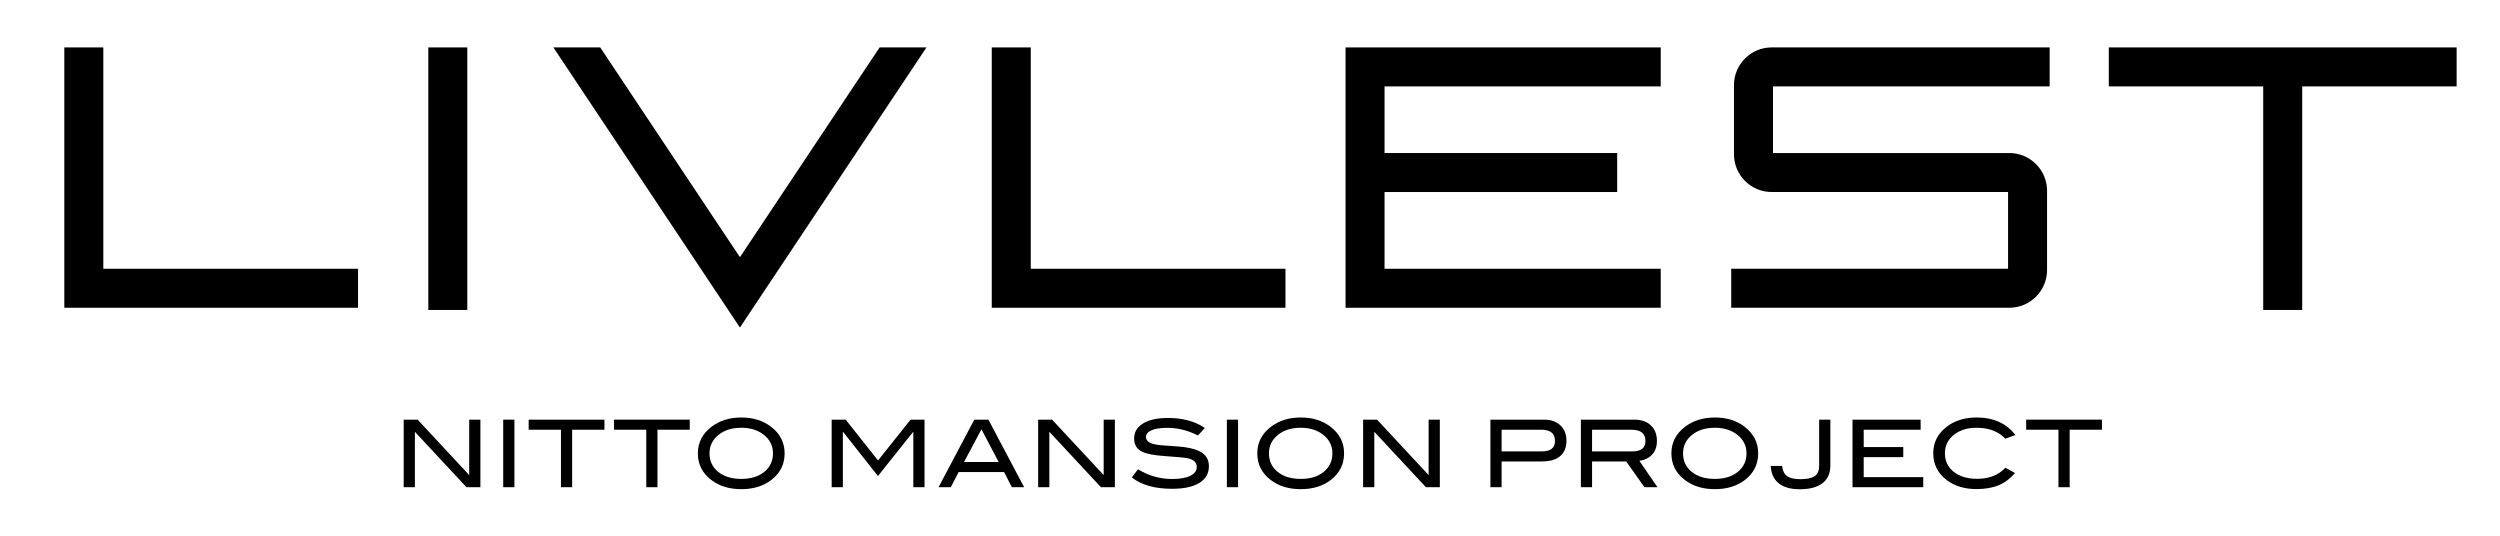 <?xml version="1.0" encoding="utf-8"?>
<!-- Generator: Adobe Illustrator 21.1.0, SVG Export Plug-In . SVG Version: 6.00 Build 0)  -->
<svg version="1.1" id="レイヤー_1" xmlns="http://www.w3.org/2000/svg" xmlns:xlink="http://www.w3.org/1999/xlink" x="0px"
	 y="0px" viewBox="0 0 396.85 85.039" style="enable-background:new 0 0 396.85 85.039;" xml:space="preserve">
<g>
	<g>
		<polygon points="117.455,40.827 95.279,7.527 87.842,7.527 117.455,51.993 147.068,7.527 139.631,7.527 		"/>
		<polygon points="16.401,7.528 10.211,7.528 10.211,48.852 56.834,48.852 56.834,42.662 16.401,42.662 		"/>
		<polygon points="163.623,7.528 157.433,7.528 157.433,48.852 204.055,48.852 204.055,42.662 163.623,42.662 		"/>
		<polygon points="213.592,48.852 263.624,48.852 263.624,42.662 219.782,42.662 219.782,30.483 256.711,30.483 256.711,24.293 
			219.782,24.293 219.782,13.717 263.624,13.717 263.624,7.527 213.592,7.527 		"/>
		<rect x="67.99" y="7.528" width="6.19" height="41.675"/>
		<path d="M275.252,13.51v10.988c0,3.299,2.684,5.984,5.983,5.984h37.525v12.179h-43.949v6.19h44.155
			c3.299,0,5.984-2.684,5.984-5.983V30.276c0-3.299-2.685-5.983-5.984-5.983h-37.524V13.717h43.92v-6.19h-44.127
			C277.936,7.527,275.252,10.211,275.252,13.51z"/>
		<polygon points="334.751,7.527 334.751,13.717 359.263,13.717 359.263,49.203 365.453,49.203 365.453,13.717 389.965,13.717 
			389.965,7.527 		"/>
	</g>
	<g>
		<g>
			<path d="M76.258,77.339h-2.211l-8.188-8.795v8.795h-1.778V66.614h2.208l8.192,8.8v-8.8h1.777
				C76.258,66.614,76.258,77.339,76.258,77.339z"/>
			<path d="M81.657,77.339h-1.778V66.614h1.778V77.339z"/>
			<path d="M95.95,68.214h-5.126v9.125h-1.778v-9.125h-5.125v-1.6H95.95V68.214L95.95,68.214z"/>
			<path d="M109.492,68.214h-5.126v9.125h-1.778v-9.125h-5.125v-1.6h12.029V68.214L109.492,68.214z"/>
			<path d="M124.553,71.962c0,1.758-0.721,3.18-2.163,4.267c-1.264,0.948-2.834,1.422-4.711,1.422c-1.896,0-3.476-0.479-4.74-1.437
				c-1.442-1.086-2.163-2.503-2.163-4.251c0-1.719,0.731-3.131,2.192-4.237c1.284-0.968,2.854-1.452,4.711-1.452
				c1.867,0,3.432,0.484,4.696,1.452C123.827,68.831,124.553,70.243,124.553,71.962z M122.701,71.962c0-1.254-0.534-2.271-1.6-3.052
				c-0.918-0.672-2.059-1.007-3.422-1.007c-1.491,0-2.706,0.383-3.644,1.148c-0.938,0.766-1.407,1.736-1.407,2.911
				c0,1.215,0.459,2.195,1.377,2.94c0.918,0.746,2.143,1.119,3.674,1.119c1.521,0,2.738-0.375,3.652-1.126
				S122.701,73.167,122.701,71.962z"/>
			<path d="M146.759,77.339h-1.778v-8.77h-0.044l-5.57,6.993l-5.526-6.993h-0.044v8.77h-1.778V66.614h2.222l5.14,6.481l5.163-6.481
				h2.215L146.759,77.339L146.759,77.339z"/>
			<path d="M162.571,77.339h-1.945l-1.236-2.4h-7.224l-1.236,2.4h-1.944l5.674-10.726h2.237L162.571,77.339z M158.527,73.339
				l-2.732-5.196l-2.766,5.196H158.527z"/>
			<path d="M176.974,77.339h-2.211l-8.188-8.795v8.795h-1.778V66.614h2.208l8.192,8.8v-8.8h1.777L176.974,77.339L176.974,77.339z"/>
			<path d="M190.167,69.132c-1.59-0.81-3.21-1.215-4.859-1.215c-1.096,0-1.936,0.128-2.518,0.385
				c-0.583,0.257-0.874,0.612-0.874,1.066c0,0.474,0.311,0.82,0.933,1.037c0.444,0.158,1.17,0.267,2.178,0.326
				c1.481,0.099,2.459,0.178,2.933,0.237c1.343,0.178,2.335,0.509,2.978,0.993s0.963,1.17,0.963,2.059
				c0,1.136-0.504,2.015-1.511,2.637c-1.007,0.623-2.455,0.934-4.341,0.934c-2.736,0-4.864-0.603-6.385-1.808l0.978-1.289
				c1.679,1.027,3.486,1.541,5.422,1.541c1.254,0,2.227-0.173,2.918-0.519c0.661-0.335,0.992-0.795,0.992-1.377
				c0-0.682-0.435-1.136-1.304-1.363c-0.454-0.118-1.679-0.242-3.674-0.37c-1.768-0.119-3.007-0.355-3.718-0.711
				c-0.83-0.415-1.245-1.111-1.245-2.089c0-1.007,0.472-1.802,1.415-2.385s2.274-0.874,3.992-0.874c2.311,0,4.247,0.528,5.808,1.585
				L190.167,69.132z"/>
			<path d="M196.531,77.339h-1.778V66.614h1.778V77.339z"/>
			<path d="M213.359,71.962c0,1.758-0.721,3.18-2.164,4.267c-1.264,0.948-2.834,1.422-4.711,1.422c-1.895,0-3.477-0.479-4.74-1.437
				c-1.441-1.086-2.162-2.503-2.162-4.251c0-1.719,0.73-3.131,2.191-4.237c1.285-0.968,2.855-1.452,4.711-1.452
				c1.867,0,3.432,0.484,4.697,1.452C212.632,68.831,213.359,70.243,213.359,71.962z M211.507,71.962
				c0-1.254-0.533-2.271-1.602-3.052c-0.918-0.672-2.059-1.007-3.422-1.007c-1.49,0-2.705,0.383-3.645,1.148
				c-0.938,0.766-1.406,1.736-1.406,2.911c0,1.215,0.459,2.195,1.377,2.94c0.92,0.746,2.145,1.119,3.674,1.119
				c1.521,0,2.738-0.375,3.652-1.126S211.507,73.167,211.507,71.962z"/>
			<path d="M228.558,77.339h-2.211l-8.188-8.795v8.795h-1.777V66.614h2.207l8.192,8.8v-8.8h1.777V77.339z"/>
			<path d="M245.091,66.614c1.097,0,1.965,0.304,2.607,0.911s0.963,1.42,0.963,2.437c0,1.066-0.333,1.881-1,2.444
				s-1.637,0.844-2.911,0.844h-6.385v4.089h-1.777V66.614H245.091z M244.779,71.651c1.373,0,2.06-0.553,2.06-1.659
				c0-1.185-0.726-1.778-2.178-1.778h-6.296v3.437H244.779z"/>
			<path d="M263.109,77.339h-2.068l-2.902-4.089h-5.414v4.089h-1.777V66.614h8.459c1.125,0,2.009,0.304,2.651,0.911
				s0.963,1.43,0.963,2.467c0,0.909-0.262,1.639-0.785,2.192c-0.484,0.514-1.15,0.839-2,0.978L263.109,77.339z M259.138,71.651
				c1.373,0,2.06-0.553,2.06-1.659c0-1.185-0.74-1.778-2.222-1.778h-6.252v3.437H259.138z"/>
			<path d="M279.093,71.962c0,1.758-0.721,3.18-2.163,4.267c-1.264,0.948-2.834,1.422-4.711,1.422c-1.896,0-3.477-0.479-4.74-1.437
				c-1.442-1.086-2.163-2.503-2.163-4.251c0-1.719,0.73-3.131,2.192-4.237c1.284-0.968,2.854-1.452,4.711-1.452
				c1.867,0,3.432,0.484,4.696,1.452C278.367,68.831,279.093,70.243,279.093,71.962z M277.241,71.962
				c0-1.254-0.533-2.271-1.601-3.052c-0.918-0.672-2.059-1.007-3.422-1.007c-1.491,0-2.706,0.383-3.645,1.148
				c-0.938,0.766-1.407,1.736-1.407,2.911c0,1.215,0.46,2.195,1.378,2.94c0.919,0.746,2.144,1.119,3.674,1.119
				c1.521,0,2.738-0.375,3.652-1.126C276.784,74.145,277.241,73.167,277.241,71.962z"/>
			<path d="M290.55,73.902c0,1.215-0.413,2.146-1.237,2.792c-0.825,0.647-2.032,0.97-3.622,0.97c-1.442,0-2.556-0.316-3.341-0.948
				s-1.207-1.551-1.267-2.755h1.808c0.079,0.756,0.346,1.295,0.8,1.619s1.155,0.485,2.104,0.485c1.057,0,1.817-0.163,2.281-0.49
				c0.465-0.326,0.696-0.88,0.696-1.662v-7.3h1.778L290.55,73.902L290.55,73.902z"/>
			<path d="M305.296,77.339h-11.229V66.614h10.814v1.6h-9.037v2.755h6.281v1.6h-6.281v3.17h9.451L305.296,77.339L305.296,77.339z"/>
			<path d="M319.934,69.058l-1.614,0.578c-1.087-1.155-2.607-1.733-4.563-1.733c-1.481,0-2.688,0.38-3.622,1.141
				c-0.933,0.761-1.399,1.729-1.399,2.903c0,1.215,0.461,2.195,1.385,2.941s2.17,1.118,3.74,1.118c1.896,0,3.388-0.587,4.475-1.763
				l1.525,0.844c-0.771,0.899-1.642,1.548-2.614,1.948s-2.136,0.6-3.489,0.6c-1.896,0-3.472-0.474-4.726-1.422
				c-1.432-1.086-2.148-2.508-2.148-4.267c0-1.728,0.727-3.141,2.178-4.237c1.265-0.958,2.83-1.437,4.696-1.437
				C316.443,66.273,318.502,67.202,319.934,69.058z"/>
			<path d="M333.663,68.214h-5.125v9.125h-1.778v-9.125h-5.126v-1.6h12.029L333.663,68.214L333.663,68.214z"/>
		</g>
	</g>
</g>
</svg>
